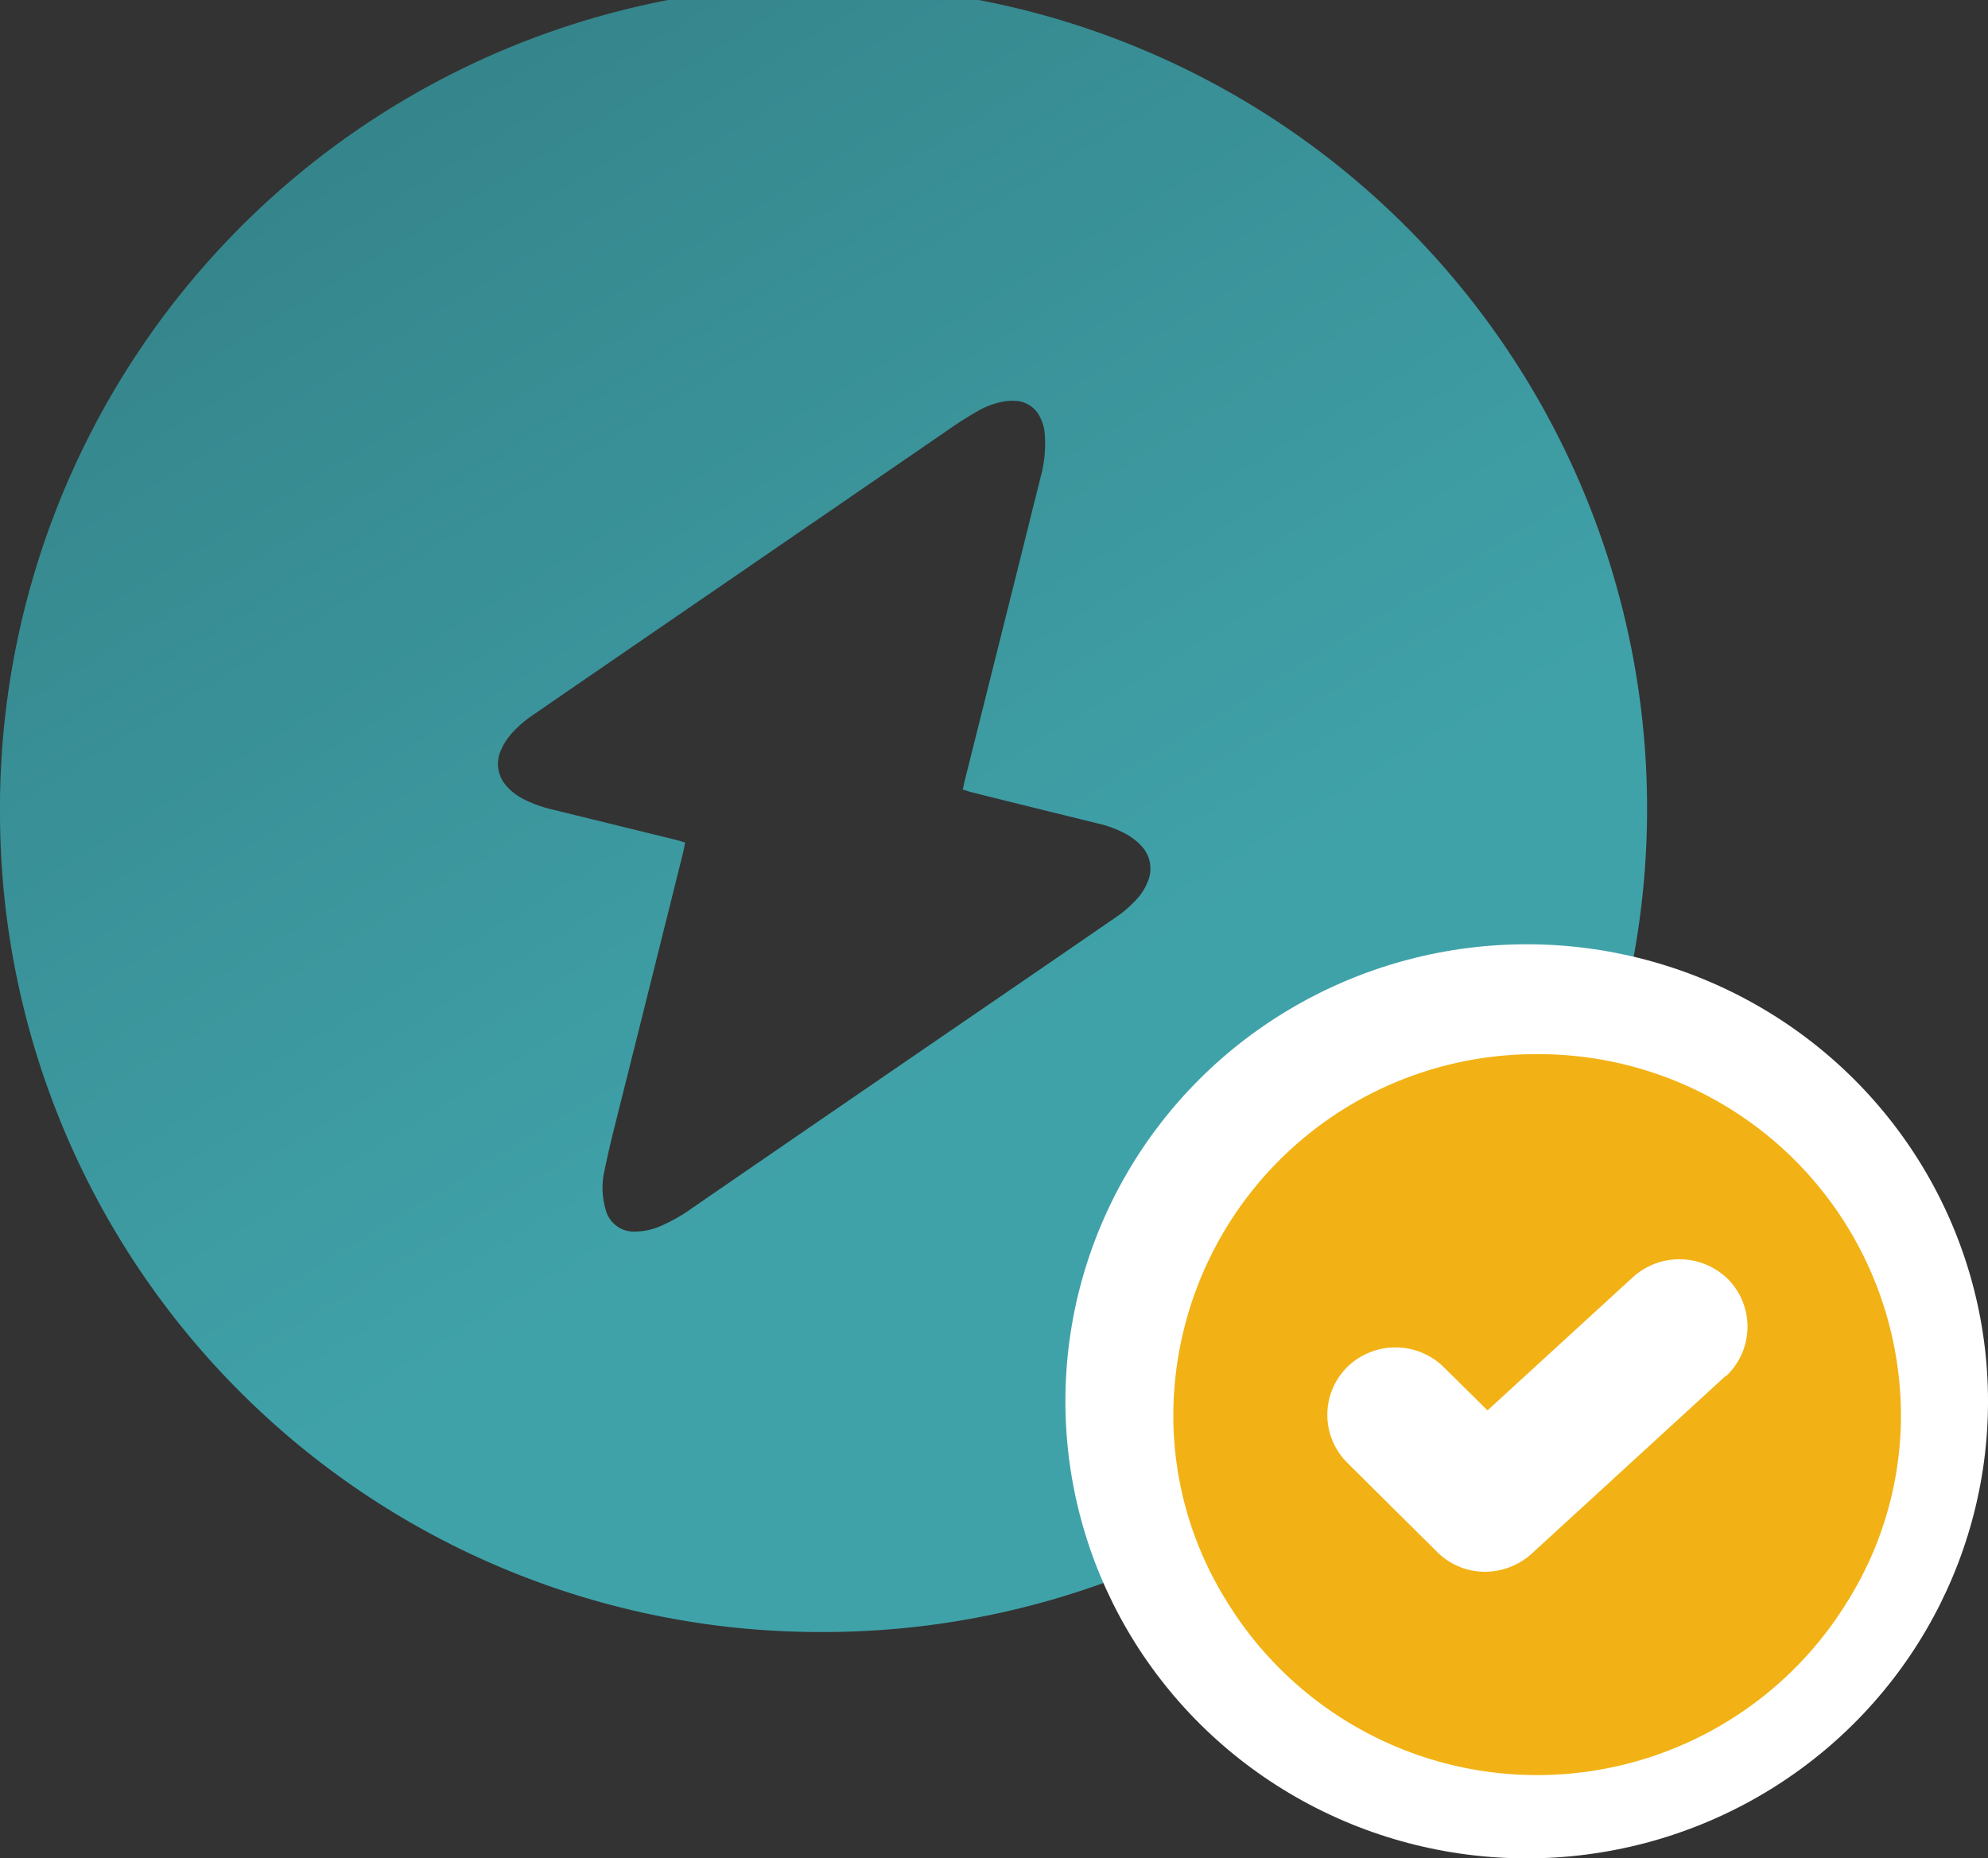 <?xml version="1.0" encoding="UTF-8"?> <svg xmlns="http://www.w3.org/2000/svg" xmlns:xlink="http://www.w3.org/1999/xlink" width="77.122" height="72.107" viewBox="0 0 77.122 72.107"><rect x="0" y="0" width="77.122" height="72.107" fill="#333333" stroke="none"/><defs><linearGradient id="linear-gradient" x1="0.584" y1="0.668" x2="-0.444" y2="-1.01" gradientUnits="objectBoundingBox"><stop offset="0" stop-color="#40a2a9"></stop><stop offset="1" stop-color="#205155"></stop></linearGradient></defs><g id="Group_670" data-name="Group 670" transform="translate(-529.939 -1208)"><path id="Path_69" data-name="Path 69" d="M0,31.666A31.949,31.949,0,1,1,31.932,63.325,31.806,31.806,0,0,1,0,31.666Zm37.347-1.018c.031-.131.047-.231.07-.324.576-2.3,1.152-4.6,1.727-6.9.42-1.673.833-3.346,1.253-5.019a4.817,4.817,0,0,0,.132-1.565,1.63,1.63,0,0,0-.171-.632,1.11,1.11,0,0,0-1-.655,1.784,1.784,0,0,0-.4.023,3.092,3.092,0,0,0-1.035.378q-.525.3-1.027.648-5.976,4.106-11.959,8.212c-1.4.964-2.8,1.92-4.194,2.884a4.449,4.449,0,0,0-.895.763,2.361,2.361,0,0,0-.443.717,1.274,1.274,0,0,0,.257,1.334,2.2,2.2,0,0,0,.677.509,4.819,4.819,0,0,0,1.074.386l4.808,1.18c.117.031.233.069.358.108-.031.154-.054.285-.086.416Q25.186,38.359,23.871,43.6c-.156.617-.3,1.234-.428,1.858a2.984,2.984,0,0,0,.047,1.457,1.135,1.135,0,0,0,1.214.871,2.558,2.558,0,0,0,.895-.2,6.629,6.629,0,0,0,1.284-.732q5.077-3.493,10.162-6.978,3.069-2.1,6.147-4.218a4.654,4.654,0,0,0,.871-.732,2.148,2.148,0,0,0,.459-.709,1.282,1.282,0,0,0-.249-1.4,2.361,2.361,0,0,0-.646-.486,4.239,4.239,0,0,0-1-.37c-1.665-.409-3.322-.817-4.987-1.234-.078-.023-.163-.054-.272-.085Z" transform="translate(529.939 1208)" fill="url(#linear-gradient)"></path><ellipse id="Ellipse_11" data-name="Ellipse 11" cx="17.896" cy="17.734" rx="17.896" ry="17.734" transform="translate(571.27 1244.64)" fill="#fff"></ellipse><path id="Path_70" data-name="Path 70" d="M72.614,53.05A14.049,14.049,0,0,0,58.5,67.037a13.6,13.6,0,0,0,2.046,7.2,14.124,14.124,0,0,0,24.136,0,13.6,13.6,0,0,0,2.046-7.2A14.049,14.049,0,0,0,72.614,53.05ZM79.92,65.541,72.4,72.434a2.718,2.718,0,0,1-1.8.7,2.628,2.628,0,0,1-1.867-.771L65.246,68.9a2.617,2.617,0,0,1,0-3.709,2.675,2.675,0,0,1,3.743,0l1.7,1.681L76.333,61.7a2.685,2.685,0,0,1,3.743.139,2.627,2.627,0,0,1-.14,3.709Z" transform="translate(516.956 1195.854)" fill="#f2b215" style="isolation: isolate"></path></g></svg> 